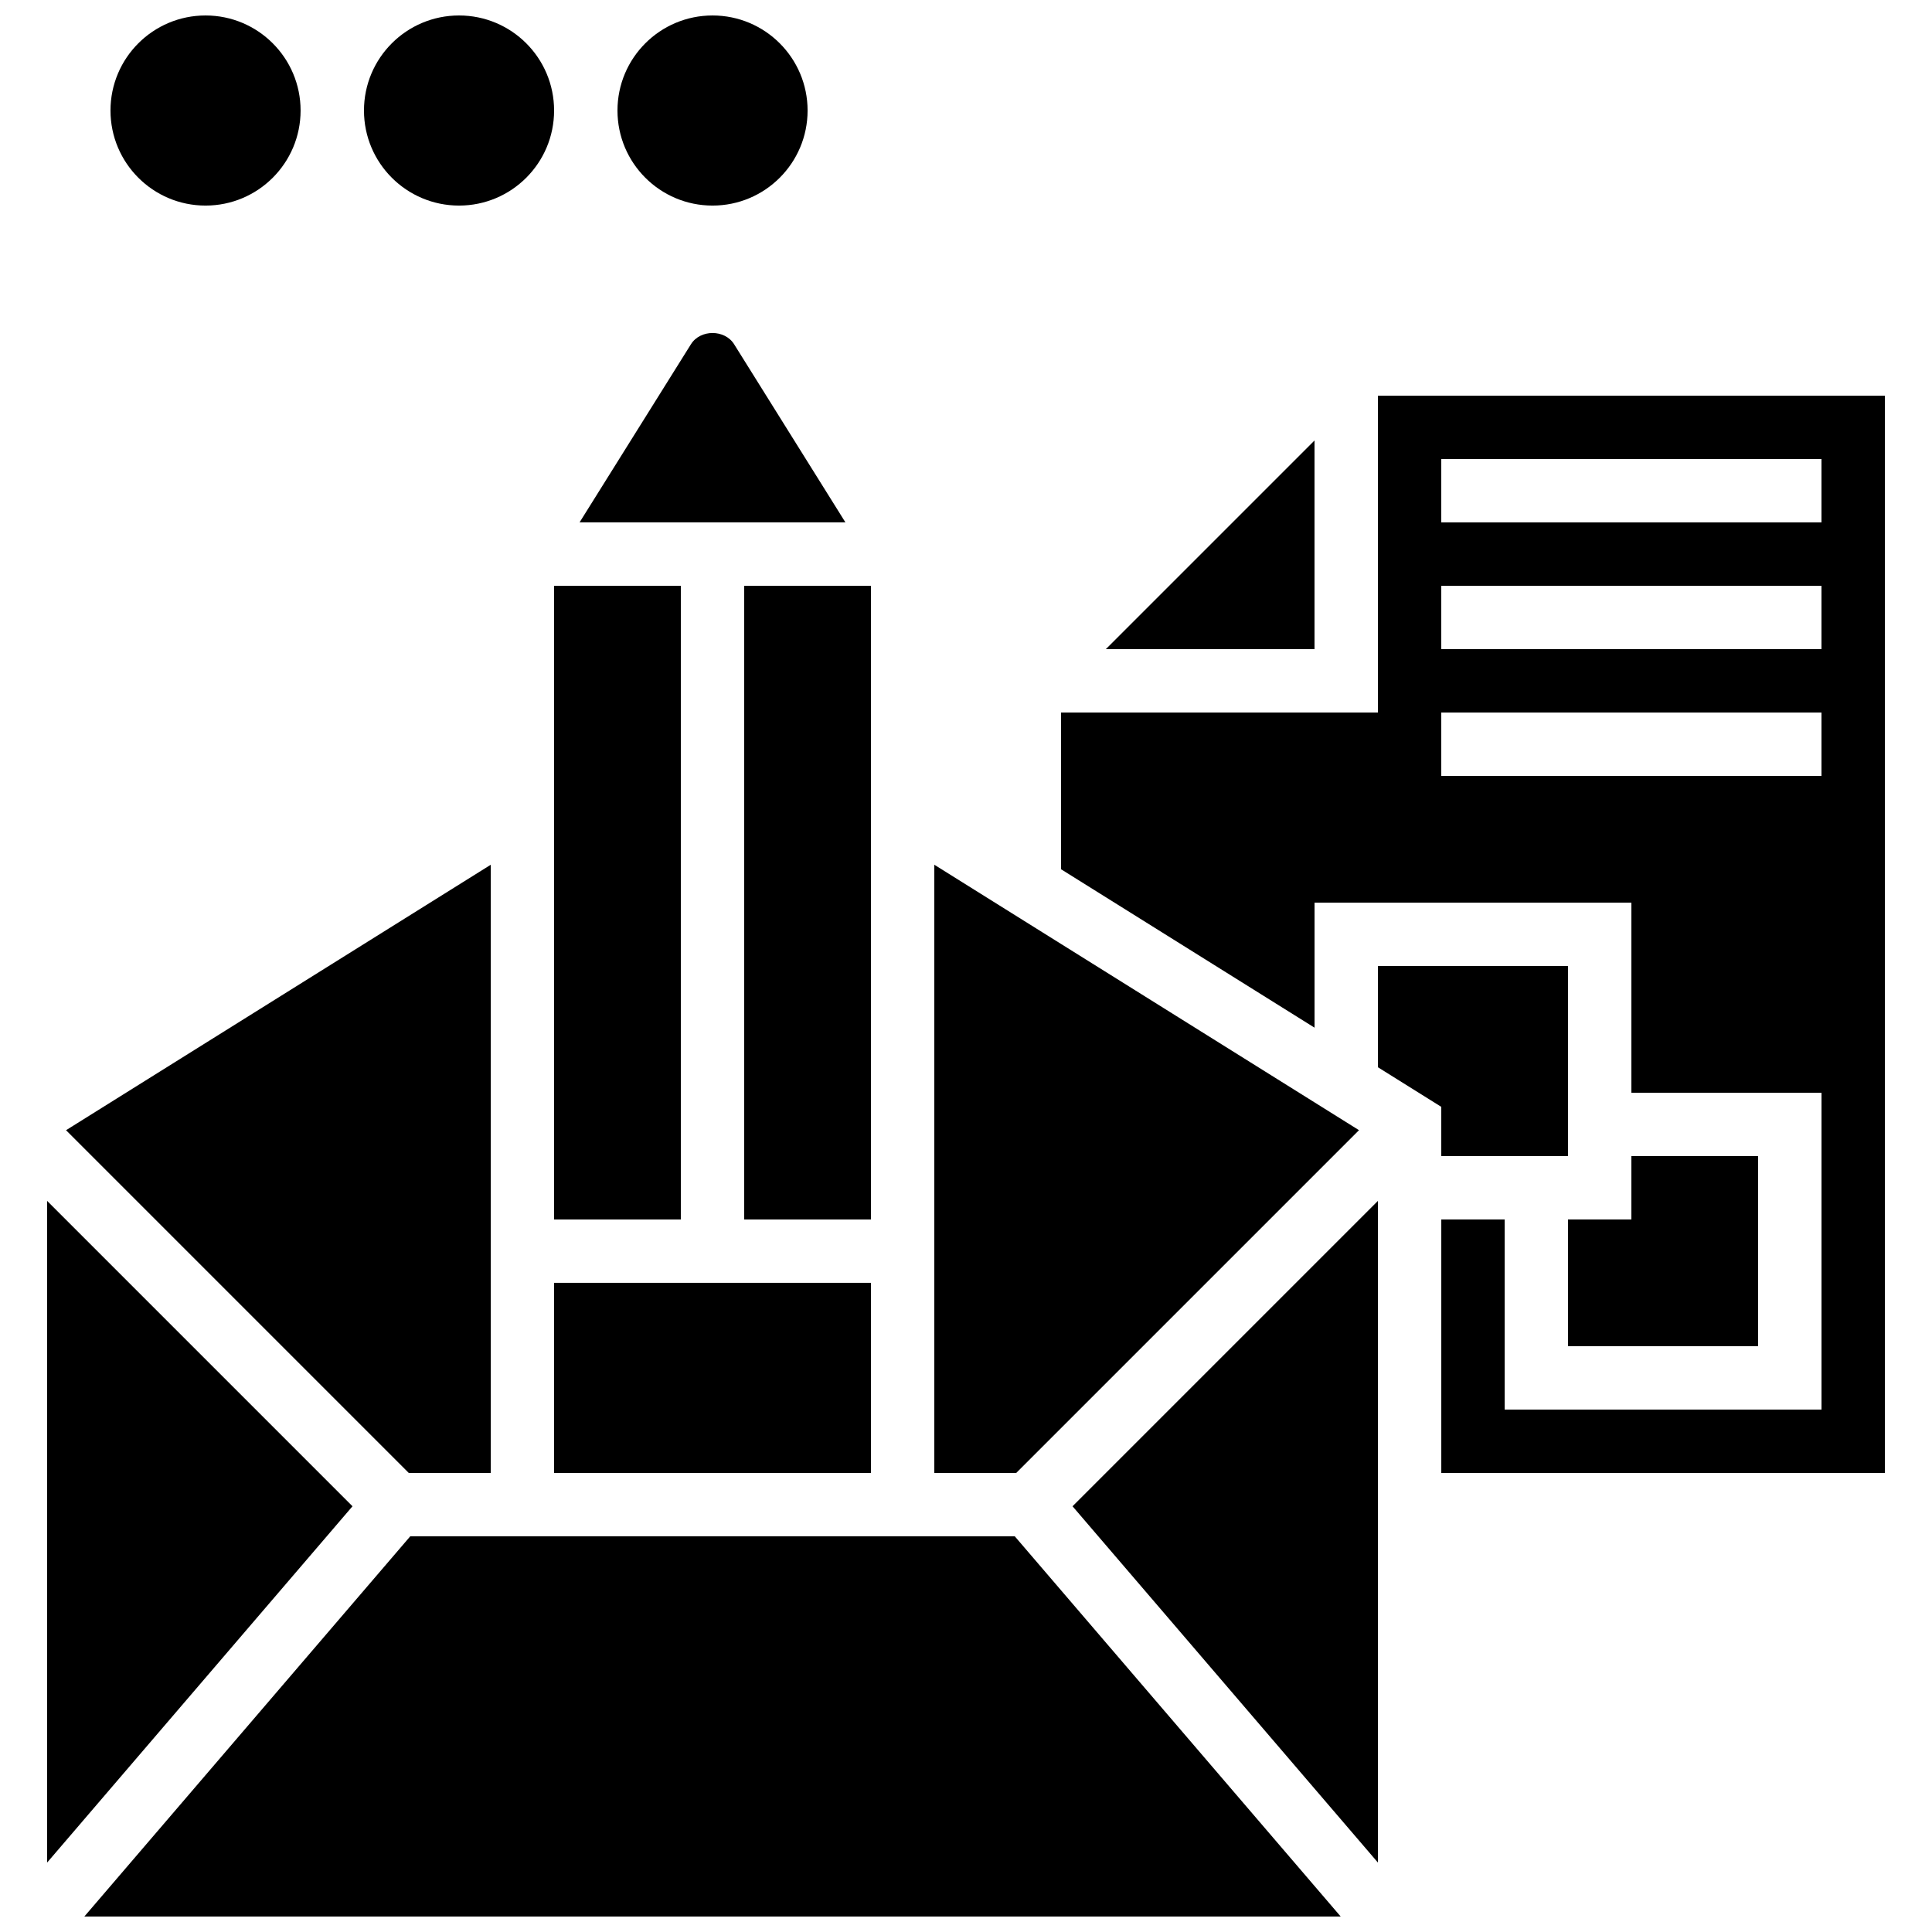 <?xml version="1.0" encoding="UTF-8"?>
<!-- Uploaded to: ICON Repo, www.iconrepo.com, Generator: ICON Repo Mixer Tools -->
<svg width="800px" height="800px" version="1.1" viewBox="144 144 512 512" xmlns="http://www.w3.org/2000/svg">
 <defs>
  <clipPath id="d">
   <path d="m307 148.09h52v50.906h-52z"/>
  </clipPath>
  <clipPath id="c">
   <path d="m240 148.09h51v50.906h-51z"/>
  </clipPath>
  <clipPath id="b">
   <path d="m173 148.09h51v50.906h-51z"/>
  </clipPath>
  <clipPath id="a">
   <path d="m166 551h334v100.9h-334z"/>
  </clipPath>
 </defs>
 <g clip-path="url(#d)">
  <path d="m358.02 173.29c0 13.91-11.281 25.191-25.191 25.191-13.914 0-25.191-11.281-25.191-25.191 0-13.914 11.277-25.191 25.191-25.191 13.91 0 25.191 11.277 25.191 25.191"/>
 </g>
 <g clip-path="url(#c)">
  <path d="m290.84 173.29c0 13.91-11.277 25.191-25.191 25.191-13.91 0-25.191-11.281-25.191-25.191 0-13.914 11.281-25.191 25.191-25.191 13.914 0 25.191 11.277 25.191 25.191"/>
 </g>
 <g clip-path="url(#b)">
  <path d="m223.66 173.29c0 13.91-11.277 25.191-25.188 25.191-13.914 0-25.191-11.281-25.191-25.191 0-13.914 11.277-25.191 25.191-25.191 13.91 0 25.188 11.277 25.188 25.191"/>
 </g>
 <path d="m338.55 235.23c-2.477-3.973-8.969-3.973-11.445 0l-29.516 47.207h70.457z"/>
 <path d="m290.84 483.96h83.969v50.383h-83.969z"/>
 <path d="m492.36 260.73-55.301 55.301h55.301z"/>
 <path d="m504.15 443.51-112.55-70.348v161.18h21.715z"/>
 <path d="m341.22 299.24h33.586v167.94h-33.586z"/>
 <path d="m290.84 299.24h33.586v167.94h-33.586z"/>
 <path d="m274.05 534.35v-161.18l-112.55 70.348 90.836 90.836z"/>
 <path d="m559.54 500.76h50.379v-50.383h-33.586v16.793h-16.793z"/>
 <path d="m509.16 248.86v83.969h-83.969v41.531l67.176 41.984v-33.137h83.969v50.383h50.383v83.969h-83.969v-50.383h-16.793v67.176h117.55v-285.49zm117.55 100.76h-100.76v-16.793h100.76zm0-33.586h-100.76v-16.793h100.76zm0-33.59h-100.76v-16.793h100.76z"/>
 <path d="m156.49 462.25v175.35l80.926-94.422z"/>
 <path d="m509.16 426.83 16.793 10.496v13.055h33.59v-50.379h-50.383z"/>
 <path d="m509.16 637.6v-175.35l-80.926 80.926z"/>
 <g clip-path="url(#a)">
  <path d="m252.72 551.14-86.371 100.76h332.95l-86.371-100.76z"/>
 </g>
</svg>